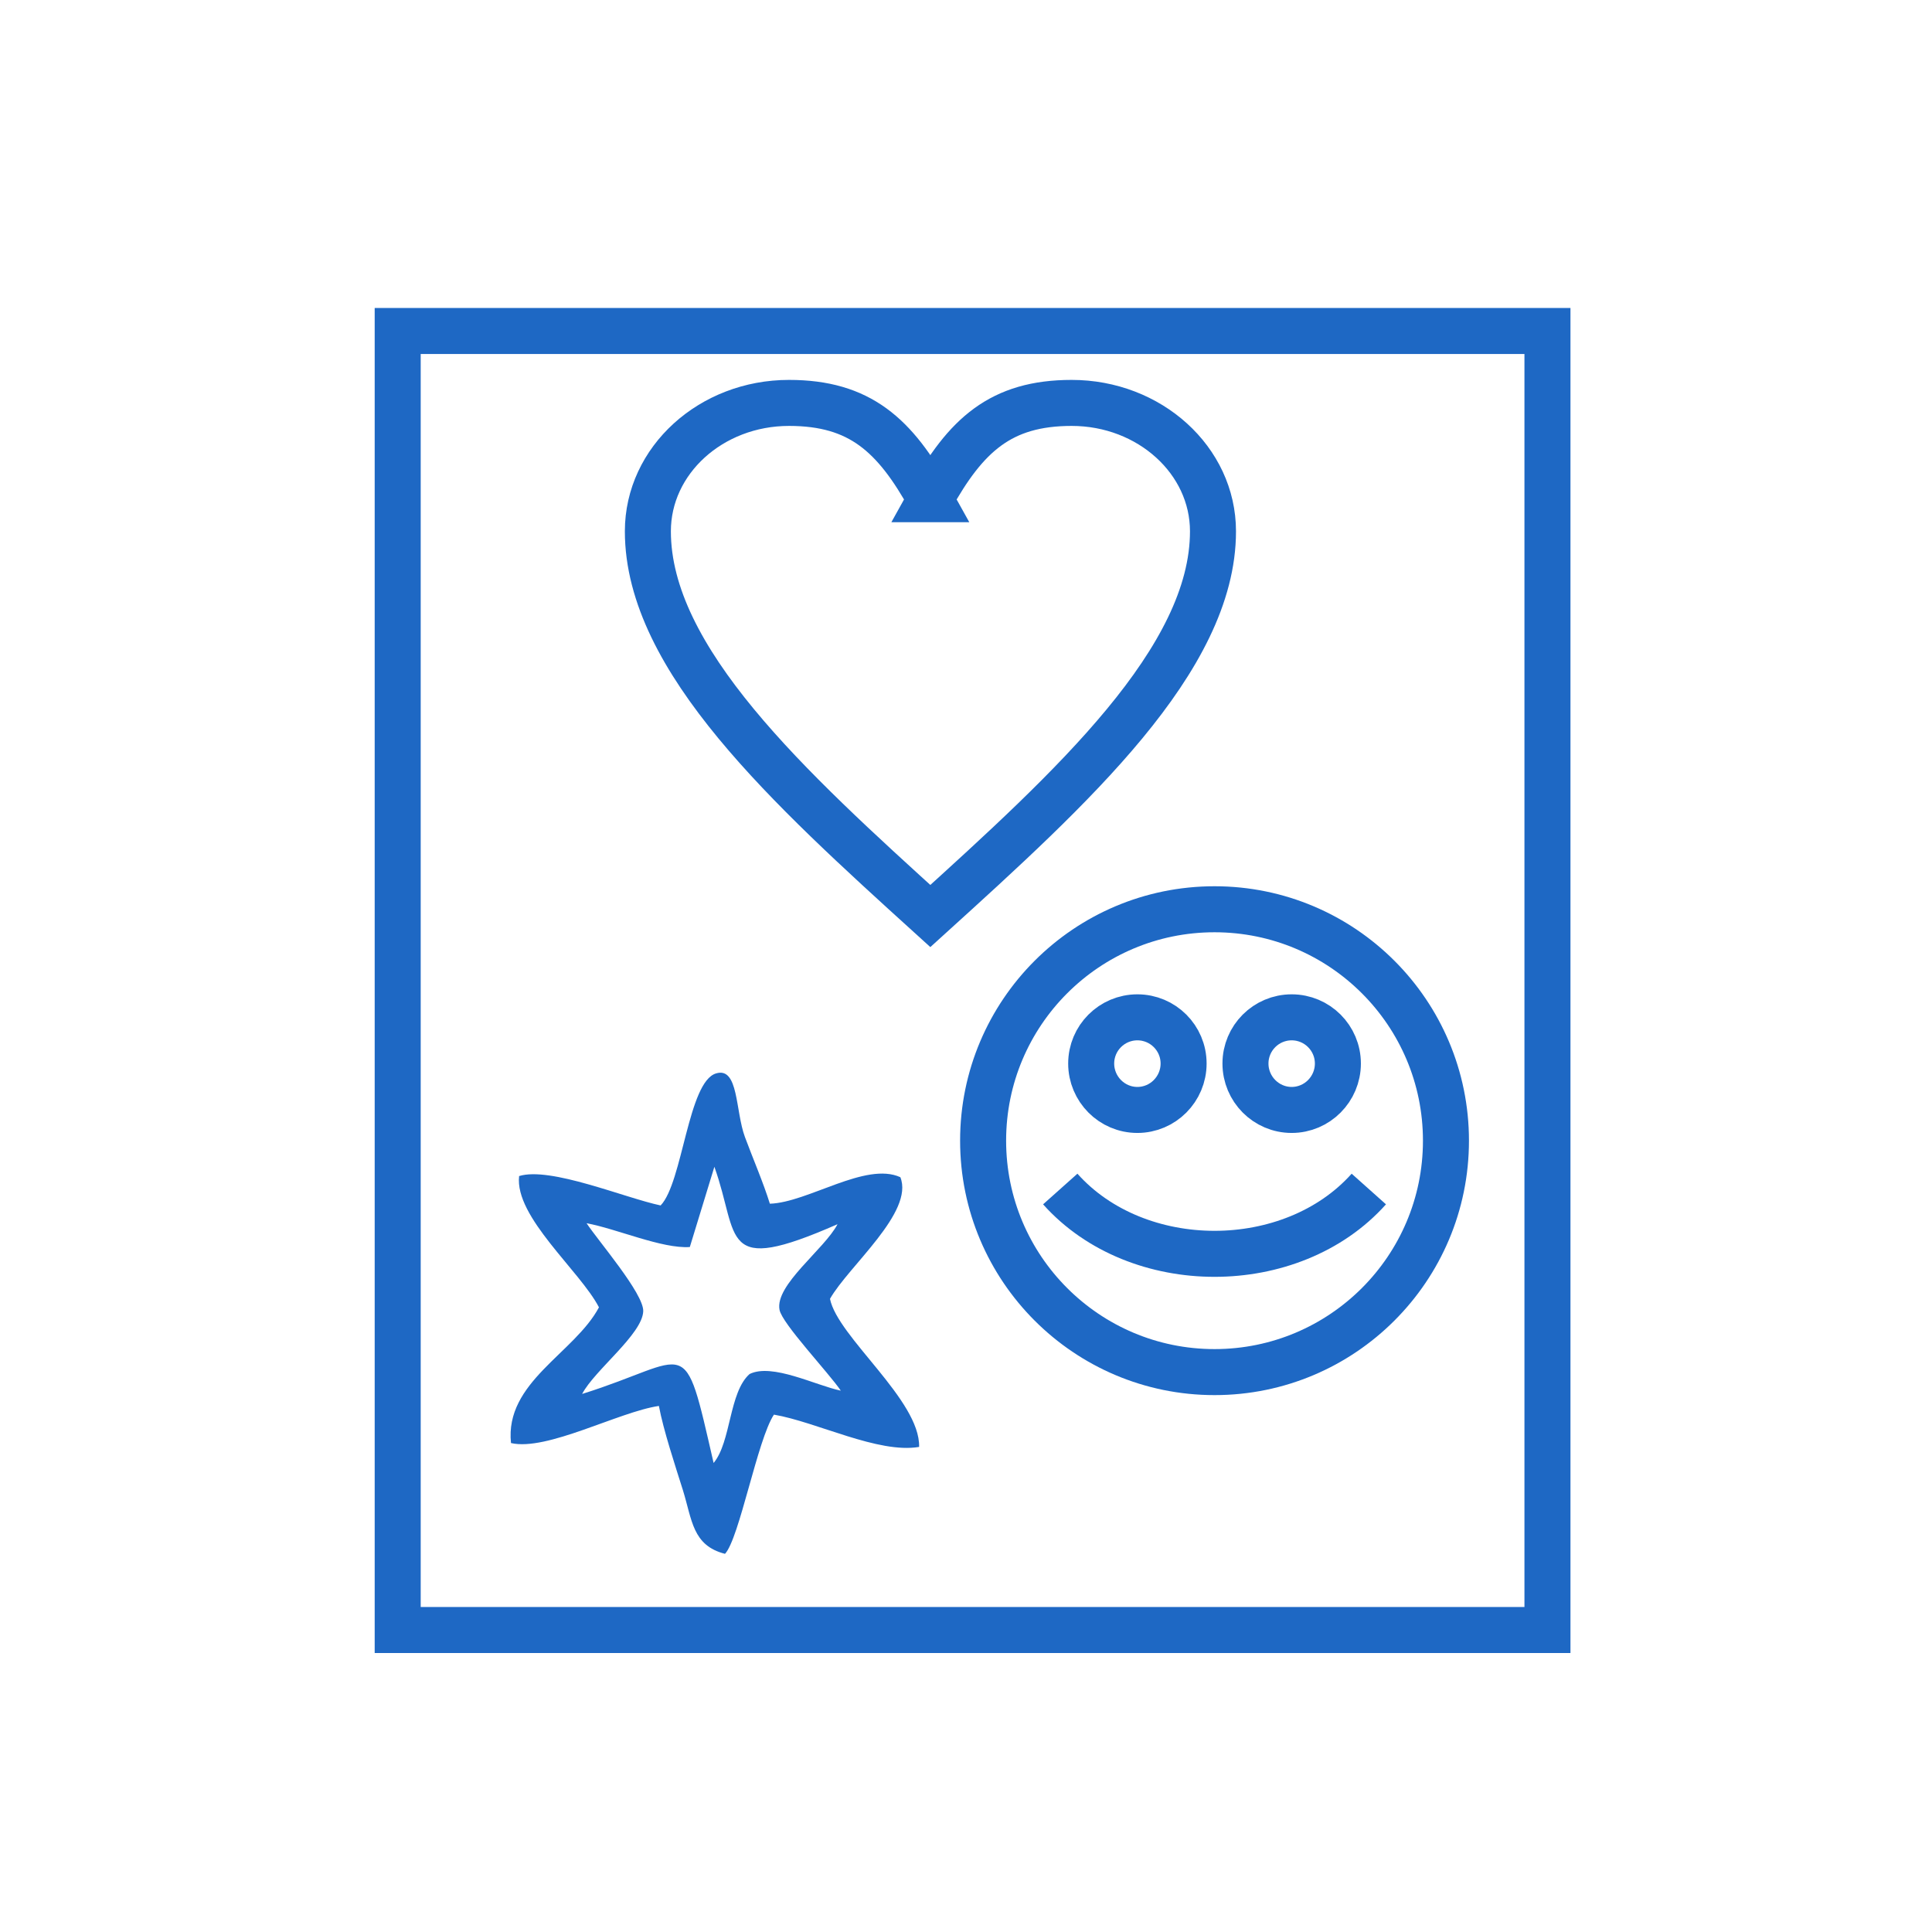 <?xml version="1.0" encoding="UTF-8"?>
<!DOCTYPE svg PUBLIC "-//W3C//DTD SVG 1.1//EN" "http://www.w3.org/Graphics/SVG/1.1/DTD/svg11.dtd">
<!-- Creator: CorelDRAW 2023 -->
<svg xmlns="http://www.w3.org/2000/svg" xml:space="preserve" width="100px" height="100px" version="1.1" style="shape-rendering:geometricPrecision; text-rendering:geometricPrecision; image-rendering:optimizeQuality; fill-rule:evenodd; clip-rule:evenodd"
viewBox="0 0 99.93 99.93"
 xmlns:xlink="http://www.w3.org/1999/xlink"
 xmlns:xodm="http://www.corel.com/coreldraw/odm/2003">
 <defs>
  <style type="text/css">
   <![CDATA[
    .str0 {stroke:#1E68C4;stroke-width:2.38;stroke-miterlimit:22.926}
    .fil1 {fill:none}
    .fil3 {fill:none;fill-rule:nonzero}
    .fil2 {fill:#1E68C4}
    .fil0 {fill:#FEFEFE;fill-opacity:0}
   ]]>
  </style>
 </defs>
 <g id="Vrstva_x0020_1">
  <polygon class="fil0" points="0,0 99.93,0 99.93,99.93 0,99.93 "/>
  <g id="_2032029303712">
   <rect class="fil1 str0" x="20.57" y="17.12" width="59.47" height="67.19"/>
   <path class="fil2" d="M36.95 60.35c1.32,3.68 0.22,5.67 6.37,2.97 -0.68,1.3 -3.25,3.14 -3,4.43 0.13,0.71 2.54,3.25 3.17,4.18 -1.3,-0.27 -3.55,-1.44 -4.72,-0.86 -1.07,0.95 -0.95,3.51 -1.86,4.6 -1.59,-6.92 -1.09,-5.36 -6.8,-3.57 0.64,-1.23 3.12,-3.09 3.16,-4.28 0.03,-0.91 -2.33,-3.64 -2.93,-4.55 1.54,0.28 3.91,1.33 5.34,1.23l1.27 -4.15zm-2.78 2c-1.85,-0.39 -5.7,-2.02 -7.32,-1.52 -0.24,2.12 3.15,4.9 4.13,6.79 -1.27,2.38 -4.88,3.87 -4.55,7.02 1.86,0.43 5.56,-1.61 7.65,-1.92 0.23,1.24 0.85,3.11 1.24,4.35 0.48,1.54 0.49,2.87 2.18,3.3 0.74,-0.79 1.68,-5.92 2.53,-7.2 2.22,0.38 5.39,2.03 7.51,1.67 0.06,-2.42 -4.22,-5.69 -4.61,-7.66 0.96,-1.69 4.36,-4.48 3.64,-6.29 -1.79,-0.82 -4.78,1.31 -6.75,1.37 -0.33,-1.07 -0.89,-2.37 -1.29,-3.45 -0.5,-1.35 -0.32,-3.64 -1.49,-3.29 -1.45,0.42 -1.73,5.65 -2.87,6.83z"/>
   <path class="fil3 str0" d="M48.12 25.82c1.83,-3.32 3.65,-4.98 7.31,-4.98 4.03,0 7.31,2.97 7.31,6.64 0,6.63 -7.31,13.27 -14.62,19.9 -7.31,-6.63 -14.61,-13.27 -14.61,-19.9 0,-3.67 3.27,-6.64 7.3,-6.64 3.66,0 5.48,1.66 7.31,4.98z"/>
   <path class="fil3 str0" d="M50.85 59c0,6.61 5.36,11.97 11.97,11.97 6.61,0 11.97,-5.36 11.97,-11.97 0,-6.61 -5.36,-11.97 -11.97,-11.97 -6.61,0 -11.97,5.36 -11.97,11.97zm5.59 -3.99c0,-1.32 1.07,-2.39 2.39,-2.39 1.32,0 2.39,1.07 2.39,2.39 0,1.32 -1.07,2.4 -2.39,2.4 -1.32,0 -2.39,-1.08 -2.39,-2.4zm7.98 0c0,-1.32 1.07,-2.39 2.39,-2.39 1.32,0 2.39,1.07 2.39,2.39 0,1.32 -1.07,2.4 -2.39,2.4 -1.32,0 -2.39,-1.08 -2.39,-2.4zm-9.58 6.49c3.99,4.47 11.97,4.47 15.96,0"/>
  </g>
 </g>
</svg>

